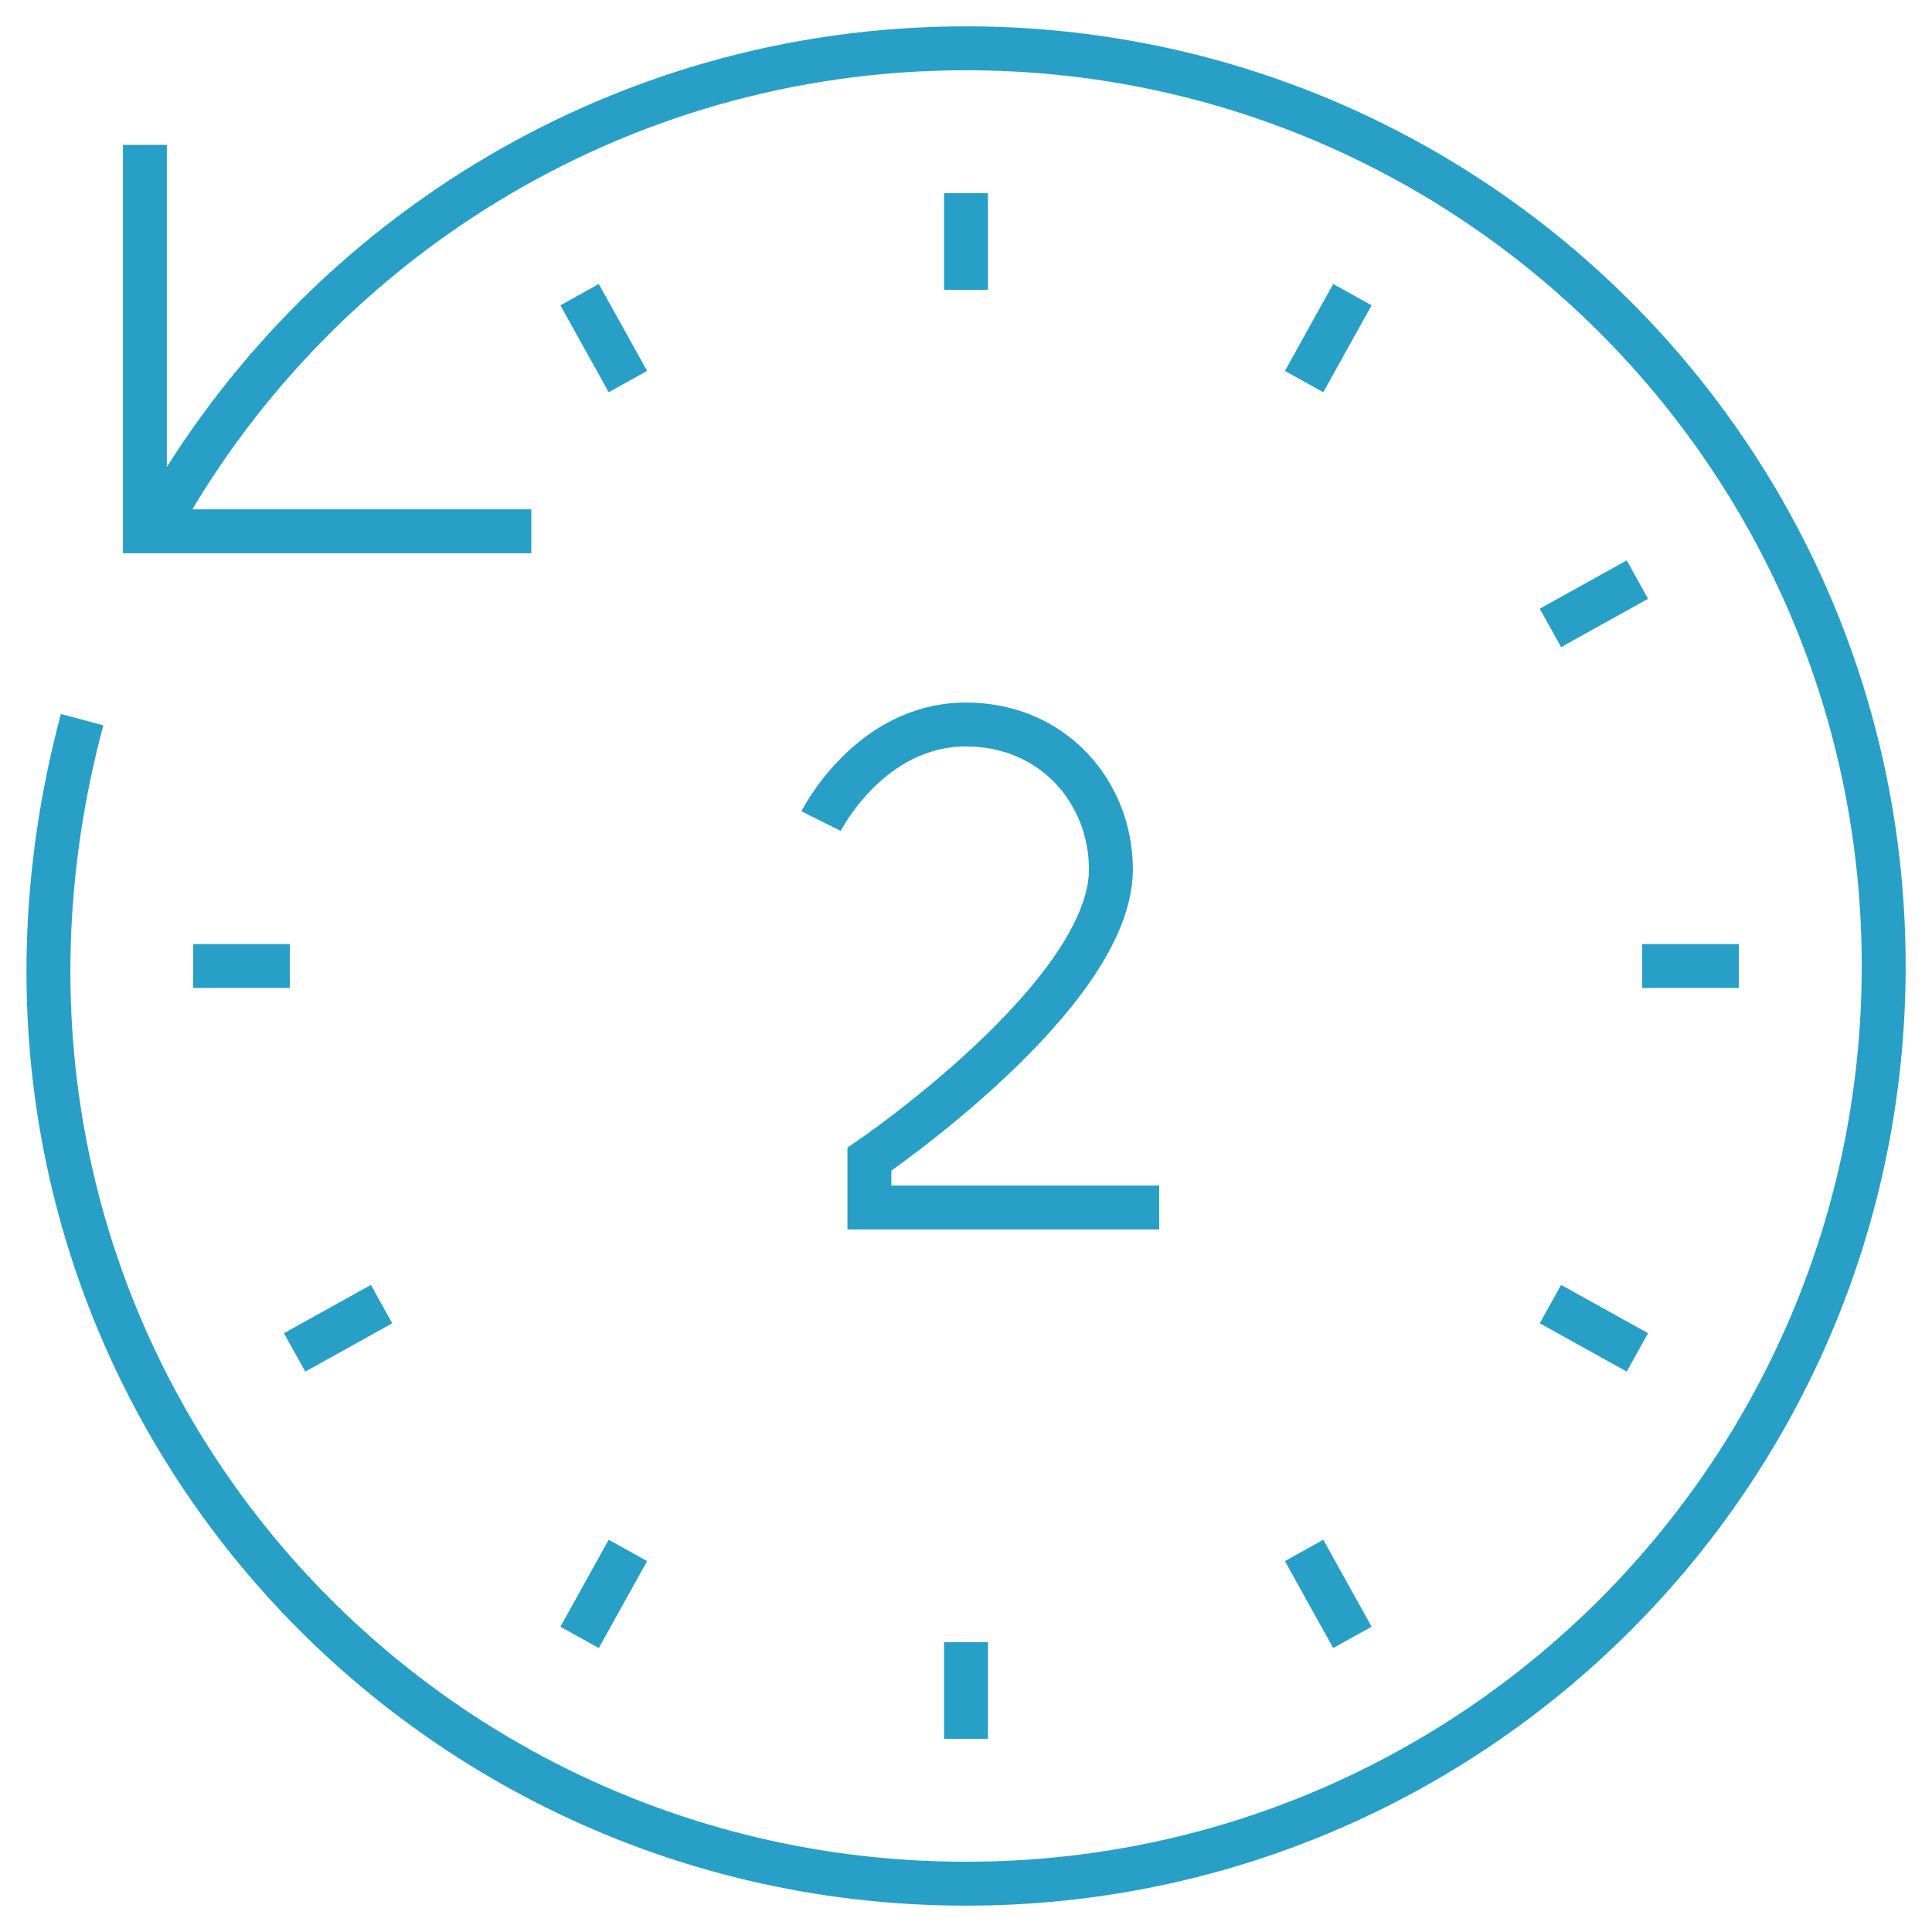 <?xml version="1.0" encoding="UTF-8"?> <svg xmlns="http://www.w3.org/2000/svg" width="44" height="44" viewBox="0 0 44 44" fill="none"> <path d="M3.52 12.1C7.04 5.61 13.97 1.1 22 1.1C33.55 1.1 42.9 10.45 42.9 22C42.9 33.55 33.55 42.9 22 42.9C8.58 42.9 -1.87 30.36 1.87 16.39" stroke="#279FC7" stroke-miterlimit="10"></path> <path d="M12.1 12.1H3.3V3.3" stroke="#279FC7" stroke-miterlimit="10"></path> <path d="M4.4 22H6.6" stroke="#279FC7" stroke-miterlimit="10"></path> <path d="M37.4 22H39.6" stroke="#279FC7" stroke-miterlimit="10"></path> <path d="M22 4.4V6.6" stroke="#279FC7" stroke-miterlimit="10"></path> <path d="M22 37.4V39.6" stroke="#279FC7" stroke-miterlimit="10"></path> <path d="M35.31 29.7L37.29 30.8" stroke="#279FC7" stroke-miterlimit="10"></path> <path d="M30.8 6.71L29.7 8.69" stroke="#279FC7" stroke-miterlimit="10"></path> <path d="M14.3 35.31L13.2 37.29" stroke="#279FC7" stroke-miterlimit="10"></path> <path d="M13.2 6.71L14.3 8.69" stroke="#279FC7" stroke-miterlimit="10"></path> <path d="M29.7 35.31L30.8 37.29" stroke="#279FC7" stroke-miterlimit="10"></path> <path d="M37.29 13.2L35.31 14.3" stroke="#279FC7" stroke-miterlimit="10"></path> <path d="M8.69 29.7L6.71 30.8" stroke="#279FC7" stroke-miterlimit="10"></path> <path d="M18.7 18.7C18.7 18.7 19.8 16.5 22 16.5C23.98 16.5 25.3 18.04 25.3 19.8C25.3 22.66 19.8 26.4 19.8 26.4V27.5H26.4" stroke="#279FC7" stroke-miterlimit="10"></path> </svg> 